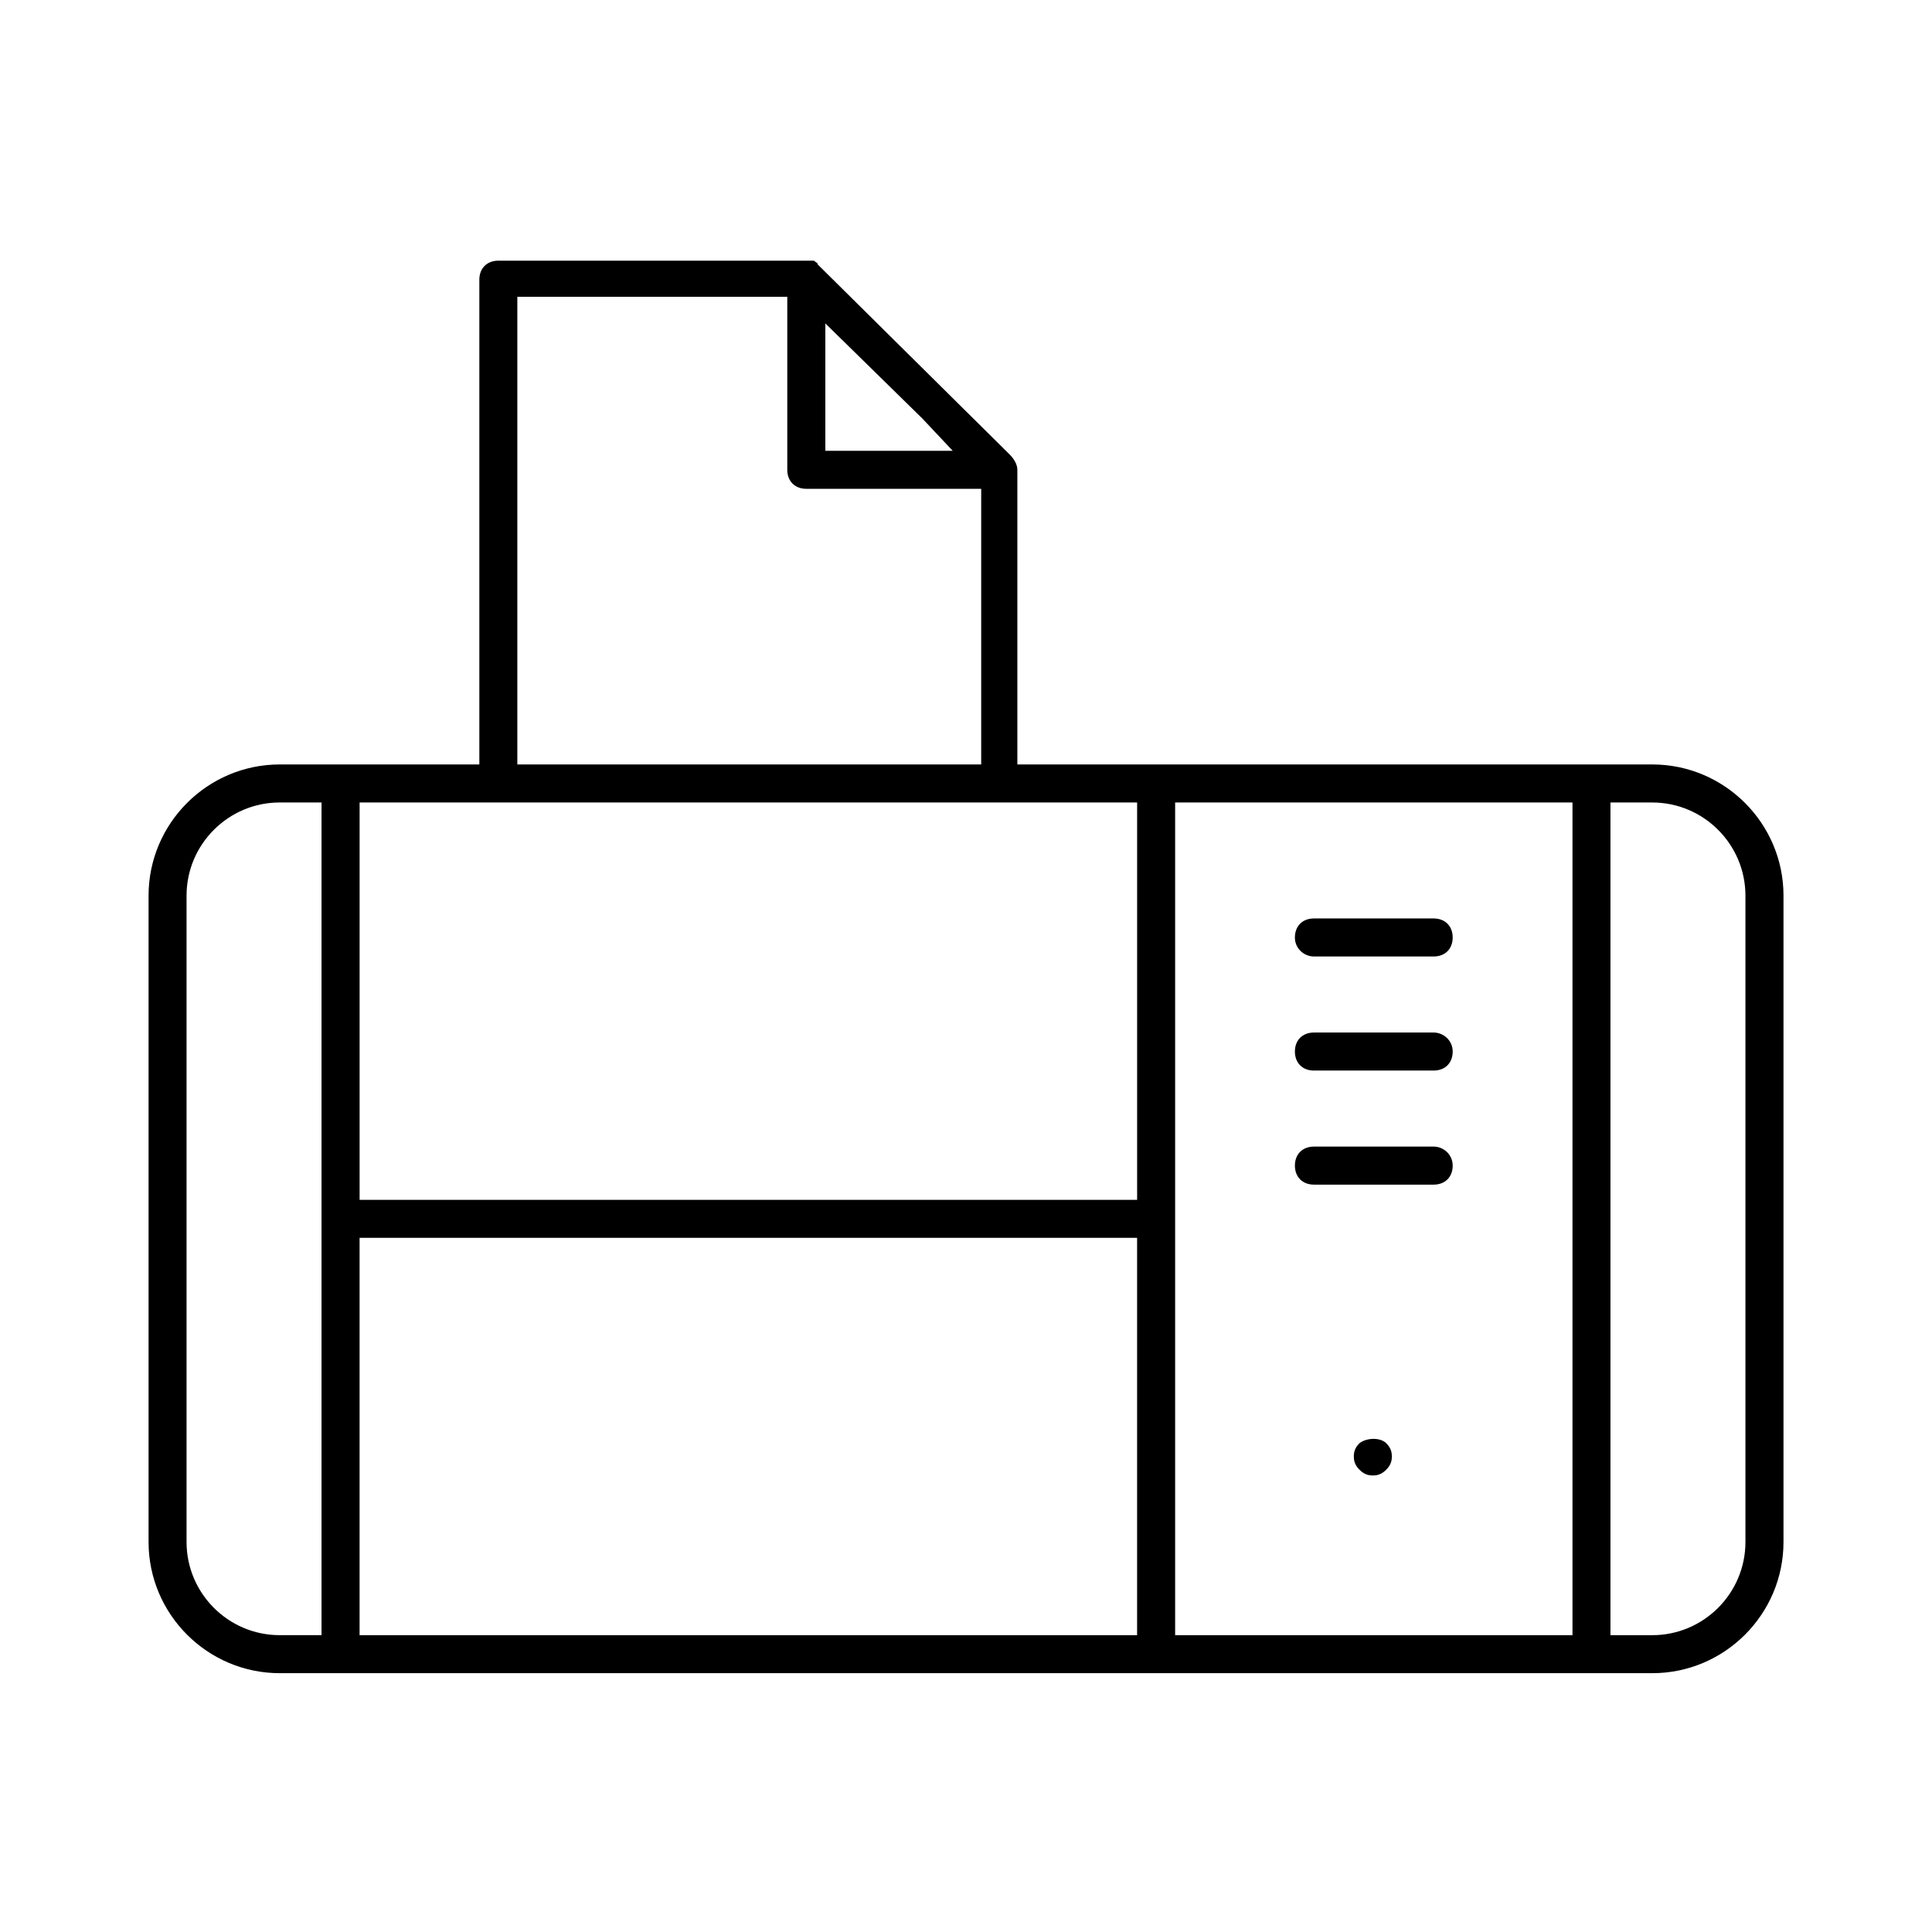 <?xml version="1.0" encoding="UTF-8"?>
<!-- Uploaded to: ICON Repo, www.iconrepo.com, Generator: ICON Repo Mixer Tools -->
<svg fill="#000000" width="800px" height="800px" version="1.1" viewBox="144 144 512 512" xmlns="http://www.w3.org/2000/svg">
 <g>
  <path d="m581.88 346.59h-168.27v-77.586-0.504c0-1.512-1.008-3.023-2.016-4.031l-50.883-50.383c0-0.5-0.504-0.5-1.008-1.004h-0.504-1.008-0.504-81.617c-3.023 0-5.039 2.016-5.039 5.039v128.47l-52.898-0.004c-19.145 0-34.762 15.617-34.762 34.762v171.3c0 19.145 15.617 34.762 34.762 34.762h363.75c19.145 0 34.762-15.617 34.762-34.762v-171.3c0-19.145-15.617-34.762-34.762-34.762zm-305.81 10.078h169.28v105.3h-206.05v-105.3zm-36.777 115.37h206.05v105.3h-206.05zm216.13-115.37h105.3v220.67h-105.3zm-58.945-93.207h-33.754v-33.754l25.695 25.191zm-115.38-40.809h71.539v45.848c0 3.023 2.016 5.039 5.039 5.039h46.352v73.051h-122.93zm-87.66 330v-171.3c0-13.602 11.082-24.688 24.688-24.688h11.082v220.67h-11.082c-13.605 0.004-24.688-11.082-24.688-24.684zm413.12 0c0 13.602-11.082 24.688-24.688 24.688h-11.082v-220.67h11.082c13.602 0 24.688 11.082 24.688 24.688z"/>
  <path d="m492.2 397.48h31.738c3.023 0 5.039-2.016 5.039-5.039 0-3.023-2.016-5.039-5.039-5.039h-31.738c-3.023 0-5.039 2.016-5.039 5.039 0 3.023 2.519 5.039 5.039 5.039z"/>
  <path d="m523.94 417.63h-31.738c-3.023 0-5.039 2.016-5.039 5.039s2.016 5.039 5.039 5.039h31.738c3.023 0 5.039-2.016 5.039-5.039-0.004-3.023-2.523-5.039-5.039-5.039z"/>
  <path d="m523.94 447.86h-31.738c-3.023 0-5.039 2.016-5.039 5.039 0 3.023 2.016 5.039 5.039 5.039h31.738c3.023 0 5.039-2.016 5.039-5.039-0.004-3.023-2.523-5.039-5.039-5.039z"/>
  <path d="m504.29 526.45c-1.008 1.008-1.512 2.016-1.512 3.527s0.504 2.519 1.512 3.527c1.008 1.008 2.016 1.512 3.527 1.512s2.519-0.504 3.527-1.512c1.008-1.008 1.512-2.016 1.512-3.527s-0.504-2.519-1.512-3.527c-1.512-1.512-5.039-1.512-7.055 0z"/>
 </g>
</svg>
